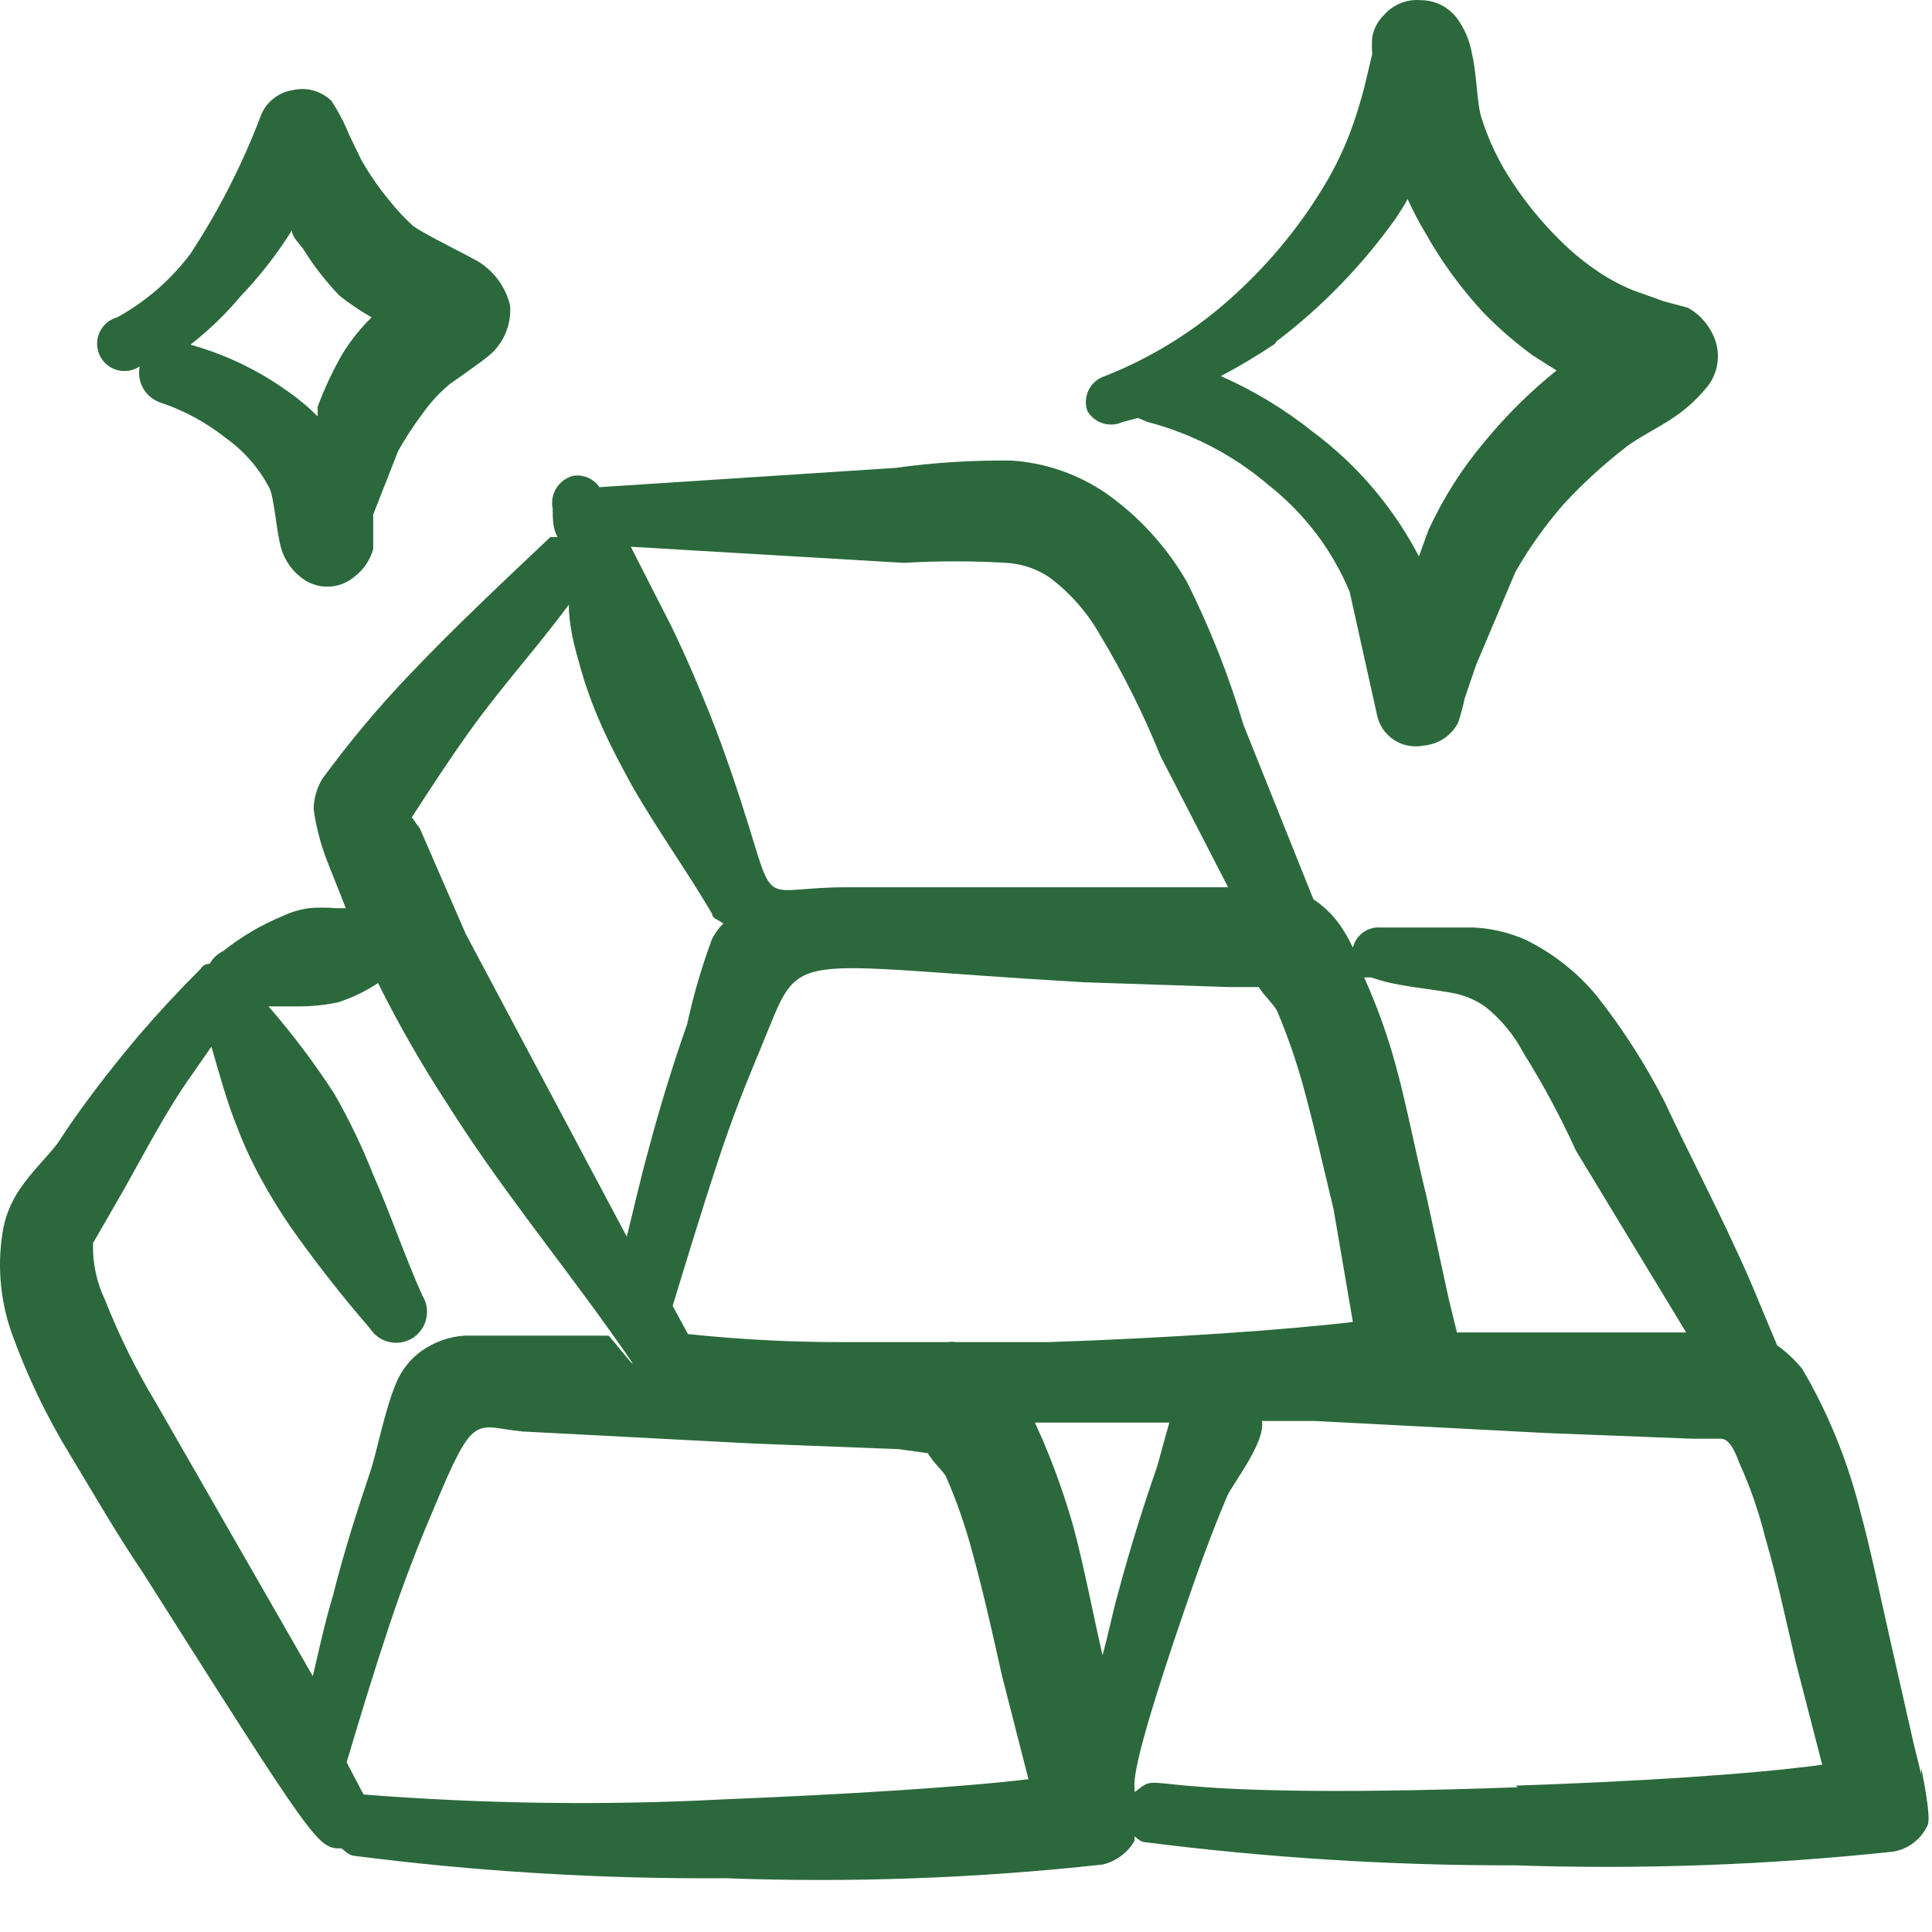 <svg width="24" height="24" viewBox="0 0 24 24" fill="none" xmlns="http://www.w3.org/2000/svg">
<path fill-rule="evenodd" clip-rule="evenodd" d="M23.866 21.962V22.042L23.766 21.632L23.476 20.352C23.356 19.822 23.246 19.282 23.106 18.762C23.011 18.385 22.884 18.017 22.726 17.662C22.626 17.435 22.512 17.214 22.386 17.002C22.295 16.892 22.191 16.794 22.076 16.712C21.906 16.312 21.746 15.902 21.556 15.502C21.276 14.892 20.966 14.302 20.676 13.682C20.439 13.219 20.158 12.78 19.836 12.372C19.593 12.077 19.289 11.839 18.946 11.672C18.746 11.584 18.533 11.534 18.316 11.522H17.156C17.077 11.514 16.999 11.536 16.934 11.582C16.87 11.628 16.825 11.695 16.806 11.772C16.761 11.674 16.707 11.58 16.646 11.492C16.557 11.365 16.445 11.257 16.316 11.172L15.446 9.002C15.264 8.392 15.03 7.8 14.746 7.232C14.496 6.797 14.155 6.422 13.746 6.132C13.399 5.893 12.995 5.751 12.576 5.722C12.091 5.715 11.606 5.745 11.126 5.812L7.446 6.052C7.41 5.999 7.36 5.958 7.301 5.933C7.243 5.908 7.178 5.901 7.116 5.912C7.03 5.935 6.956 5.991 6.909 6.067C6.863 6.143 6.847 6.234 6.866 6.322C6.866 6.442 6.866 6.562 6.926 6.672H6.836C6.256 7.222 5.656 7.782 5.086 8.382C4.698 8.788 4.338 9.219 4.006 9.672C3.936 9.786 3.898 9.917 3.896 10.052C3.927 10.274 3.984 10.492 4.066 10.702L4.296 11.282H4.166C4.056 11.272 3.945 11.272 3.836 11.282C3.721 11.298 3.61 11.332 3.506 11.382C3.244 11.49 2.998 11.635 2.776 11.812C2.704 11.846 2.644 11.902 2.606 11.972C2.606 11.972 2.526 11.972 2.496 12.032C2.222 12.305 1.962 12.585 1.716 12.872C1.356 13.302 1.006 13.752 0.716 14.202C0.586 14.372 0.386 14.562 0.246 14.772C0.151 14.911 0.083 15.067 0.046 15.232C-0.04 15.676 -0.005 16.135 0.146 16.562C0.337 17.092 0.581 17.601 0.876 18.082C1.166 18.562 1.466 19.082 1.766 19.522C3.946 22.962 3.946 22.962 4.246 22.962C4.246 22.962 4.326 23.042 4.386 23.052C5.918 23.249 7.461 23.343 9.006 23.332C10.571 23.39 12.139 23.333 13.696 23.162C13.78 23.143 13.859 23.106 13.928 23.054C13.997 23.003 14.054 22.937 14.096 22.862C14.092 22.845 14.092 22.828 14.096 22.812C14.096 22.812 14.156 22.872 14.206 22.882C15.738 23.078 17.281 23.175 18.826 23.172C20.391 23.225 21.958 23.168 23.516 23.002C23.609 22.987 23.697 22.949 23.772 22.891C23.848 22.833 23.907 22.758 23.946 22.672C23.996 22.572 23.866 21.962 23.866 21.962ZM18.026 12.332C18.176 12.357 18.32 12.415 18.446 12.502C18.644 12.659 18.808 12.857 18.926 13.082C19.169 13.47 19.386 13.874 19.576 14.292L20.946 16.552H18.096C18.098 16.522 18.098 16.491 18.096 16.462C18.101 16.488 18.101 16.515 18.096 16.542L17.996 16.132L17.716 14.842C17.586 14.322 17.486 13.782 17.346 13.262C17.243 12.878 17.109 12.503 16.946 12.142C16.946 12.142 17.006 12.142 17.036 12.142C17.336 12.252 17.696 12.272 18.026 12.332ZM16.806 16.422C15.966 16.522 14.516 16.622 13.026 16.672H11.876C11.839 16.667 11.802 16.667 11.766 16.672H11.256H10.456C9.818 16.673 9.18 16.639 8.546 16.572L8.356 16.222C8.536 15.632 8.716 15.042 8.906 14.462C9.096 13.882 9.266 13.462 9.466 12.982C9.976 11.752 9.666 11.982 13.466 12.202L15.276 12.262H15.636C15.706 12.372 15.836 12.492 15.866 12.562C15.992 12.861 16.099 13.168 16.186 13.482C16.326 13.992 16.436 14.482 16.566 15.022L16.806 16.422ZM11.226 6.992C11.652 6.967 12.079 6.967 12.506 6.992C12.695 7.004 12.878 7.066 13.036 7.172C13.288 7.36 13.499 7.599 13.656 7.872C13.949 8.357 14.203 8.866 14.416 9.392L15.256 11.022H15.186H13.416H10.516C9.226 11.022 9.766 11.462 8.956 9.232C8.866 8.982 8.766 8.742 8.666 8.502C8.566 8.262 8.456 8.022 8.346 7.792L7.836 6.792L11.226 6.992ZM5.856 9.052C6.246 8.512 6.666 8.052 7.066 7.512C7.066 7.752 7.126 8.002 7.196 8.242C7.268 8.509 7.362 8.769 7.476 9.022C7.586 9.272 7.716 9.512 7.846 9.752C8.166 10.312 8.536 10.822 8.846 11.352C8.846 11.412 8.936 11.432 8.986 11.472C8.929 11.527 8.882 11.591 8.846 11.662C8.718 12.007 8.614 12.361 8.536 12.722C8.356 13.235 8.196 13.755 8.056 14.282C7.956 14.642 7.876 15.002 7.786 15.362L5.786 11.602L5.216 10.292C5.216 10.292 5.156 10.212 5.116 10.152C5.356 9.782 5.596 9.412 5.856 9.052ZM1.946 17.442C1.697 17.03 1.483 16.599 1.306 16.152C1.2 15.93 1.148 15.687 1.156 15.442L1.536 14.782C1.806 14.302 2.076 13.782 2.376 13.362L2.626 13.002C2.726 13.342 2.816 13.682 2.946 14.002C3.028 14.218 3.125 14.428 3.236 14.632C3.346 14.832 3.466 15.032 3.596 15.222C3.907 15.665 4.241 16.092 4.596 16.502C4.65 16.588 4.736 16.649 4.836 16.671C4.935 16.694 5.039 16.676 5.126 16.622C5.212 16.567 5.273 16.481 5.295 16.381C5.318 16.282 5.3 16.178 5.246 16.092C5.026 15.602 4.856 15.092 4.636 14.592C4.5 14.247 4.339 13.913 4.156 13.592C3.908 13.209 3.634 12.845 3.336 12.502H3.736C3.89 12.5 4.044 12.484 4.196 12.452C4.373 12.396 4.541 12.315 4.696 12.212C4.953 12.728 5.24 13.229 5.556 13.712C6.186 14.712 6.876 15.552 7.556 16.502C8.236 17.452 7.556 16.562 7.556 16.592H6.556H5.766C5.575 16.606 5.392 16.672 5.236 16.782C5.093 16.885 4.982 17.027 4.916 17.192C4.776 17.532 4.666 18.092 4.606 18.262C4.436 18.772 4.276 19.262 4.136 19.822C4.036 20.152 3.966 20.482 3.886 20.822L1.946 17.442ZM8.996 22.352C7.503 22.43 6.006 22.409 4.516 22.292L4.306 21.892C4.476 21.322 4.646 20.762 4.836 20.192C5.026 19.622 5.196 19.192 5.396 18.722C5.896 17.522 5.896 17.722 6.486 17.782L9.356 17.932L11.166 18.002L11.526 18.052C11.586 18.162 11.726 18.282 11.756 18.352C11.885 18.65 11.992 18.957 12.076 19.272C12.216 19.782 12.326 20.272 12.446 20.812L12.776 22.102C11.946 22.202 10.476 22.292 8.996 22.352ZM12.856 17.672H14.526C14.456 17.912 14.396 18.152 14.366 18.242C14.186 18.762 14.036 19.242 13.886 19.802C13.816 20.052 13.766 20.312 13.696 20.562C13.576 20.042 13.476 19.502 13.336 18.972C13.23 18.597 13.099 18.229 12.946 17.872L12.856 17.672ZM18.856 22.202C13.856 22.382 14.496 21.952 14.096 22.262C14.096 22.142 14.006 22.072 14.696 20.052C14.866 19.552 15.046 19.052 15.246 18.582C15.306 18.442 15.726 17.912 15.676 17.652H16.266H16.336L19.216 17.802L21.016 17.872H21.376C21.506 17.872 21.576 18.102 21.606 18.172C21.74 18.468 21.848 18.776 21.926 19.092C22.076 19.602 22.176 20.092 22.306 20.642L22.636 21.922C21.756 22.042 20.306 22.132 18.826 22.182L18.856 22.202Z" fill="#2B693C"/>
<path fill-rule="evenodd" clip-rule="evenodd" d="M1.736 4.552C1.716 4.645 1.732 4.743 1.78 4.826C1.828 4.909 1.905 4.972 1.996 5.002C2.289 5.1 2.563 5.249 2.806 5.442C3.032 5.603 3.217 5.815 3.346 6.062C3.406 6.172 3.436 6.632 3.496 6.822C3.537 6.955 3.617 7.074 3.726 7.162C3.82 7.243 3.941 7.288 4.066 7.288C4.19 7.288 4.311 7.243 4.406 7.162C4.517 7.076 4.598 6.957 4.636 6.822V6.392L4.946 5.602C5.036 5.442 5.136 5.289 5.246 5.142C5.343 5.004 5.457 4.88 5.586 4.772C5.586 4.772 5.946 4.522 6.056 4.432C6.152 4.357 6.228 4.259 6.277 4.147C6.326 4.035 6.346 3.913 6.336 3.792C6.281 3.567 6.141 3.374 5.946 3.252C5.736 3.132 5.176 2.862 5.116 2.792C5.018 2.702 4.928 2.605 4.846 2.502C4.71 2.34 4.59 2.166 4.486 1.982L4.336 1.672C4.277 1.524 4.203 1.384 4.116 1.252C4.052 1.19 3.973 1.146 3.888 1.123C3.802 1.1 3.712 1.1 3.626 1.122C3.542 1.136 3.464 1.171 3.398 1.224C3.331 1.276 3.279 1.344 3.246 1.422C3.017 2.029 2.722 2.609 2.366 3.152C2.122 3.477 1.812 3.746 1.456 3.942C1.408 3.955 1.364 3.978 1.326 4.01C1.289 4.042 1.259 4.081 1.238 4.126C1.217 4.171 1.206 4.219 1.206 4.268C1.206 4.318 1.216 4.366 1.237 4.411C1.258 4.456 1.288 4.496 1.325 4.528C1.363 4.56 1.406 4.583 1.454 4.597C1.501 4.61 1.551 4.613 1.6 4.605C1.648 4.597 1.695 4.579 1.736 4.552ZM2.996 3.672C3.233 3.424 3.444 3.152 3.626 2.862C3.626 2.942 3.716 3.022 3.766 3.092C3.895 3.3 4.046 3.494 4.216 3.672C4.342 3.772 4.475 3.862 4.616 3.942C4.479 4.077 4.358 4.228 4.256 4.392C4.135 4.603 4.031 4.824 3.946 5.052V5.172C3.832 5.058 3.708 4.954 3.576 4.862C3.209 4.599 2.8 4.402 2.366 4.282C2.597 4.101 2.808 3.897 2.996 3.672Z" fill="#2B693C"/>
<path fill-rule="evenodd" clip-rule="evenodd" d="M13.946 5.242L14.136 5.192L14.256 5.242C14.812 5.387 15.329 5.657 15.766 6.032C16.206 6.38 16.55 6.834 16.766 7.352L17.106 8.882C17.119 8.945 17.144 9.004 17.18 9.058C17.217 9.111 17.263 9.157 17.317 9.192C17.371 9.227 17.431 9.251 17.494 9.263C17.558 9.275 17.623 9.275 17.686 9.262C17.776 9.254 17.863 9.224 17.939 9.173C18.014 9.122 18.075 9.053 18.116 8.972C18.147 8.873 18.174 8.773 18.196 8.672L18.336 8.262L18.826 7.102C18.996 6.807 19.193 6.529 19.416 6.272C19.649 6.018 19.904 5.784 20.176 5.572C20.346 5.432 20.596 5.322 20.796 5.182C20.938 5.087 21.066 4.972 21.176 4.842C21.264 4.748 21.32 4.629 21.336 4.501C21.352 4.374 21.327 4.244 21.266 4.132C21.199 4.001 21.094 3.893 20.966 3.822L20.666 3.742L20.276 3.602C20.11 3.533 19.952 3.446 19.806 3.342C19.648 3.232 19.5 3.108 19.366 2.972C19.148 2.756 18.954 2.518 18.786 2.262C18.623 2.017 18.495 1.751 18.406 1.472C18.346 1.302 18.346 0.912 18.286 0.672C18.259 0.509 18.194 0.355 18.096 0.222C18.042 0.153 17.974 0.098 17.896 0.059C17.818 0.021 17.733 0.002 17.646 0.002C17.562 -0.005 17.478 0.008 17.4 0.039C17.322 0.071 17.252 0.119 17.196 0.182C17.118 0.257 17.066 0.355 17.046 0.462C17.041 0.531 17.041 0.602 17.046 0.672L16.946 1.092C16.896 1.285 16.836 1.475 16.766 1.662C16.693 1.851 16.606 2.035 16.506 2.212C16.191 2.757 15.793 3.25 15.326 3.672C14.858 4.1 14.316 4.439 13.726 4.672C13.683 4.685 13.643 4.707 13.609 4.736C13.575 4.765 13.546 4.801 13.526 4.841C13.506 4.881 13.493 4.924 13.49 4.969C13.486 5.014 13.492 5.059 13.506 5.102C13.548 5.176 13.617 5.232 13.698 5.258C13.78 5.284 13.868 5.278 13.946 5.242ZM15.856 4.242C16.428 3.808 16.931 3.288 17.346 2.702C17.396 2.622 17.446 2.552 17.486 2.472C17.551 2.616 17.624 2.756 17.706 2.892C17.908 3.253 18.153 3.589 18.436 3.892C18.621 4.081 18.822 4.255 19.036 4.412L19.336 4.602C19.01 4.864 18.712 5.159 18.446 5.482C18.164 5.815 17.929 6.185 17.746 6.582L17.626 6.912C17.309 6.302 16.857 5.772 16.306 5.362C15.957 5.083 15.574 4.852 15.166 4.672C15.396 4.551 15.62 4.417 15.836 4.272L15.856 4.242Z" fill="#2B693C"/>
</svg>
